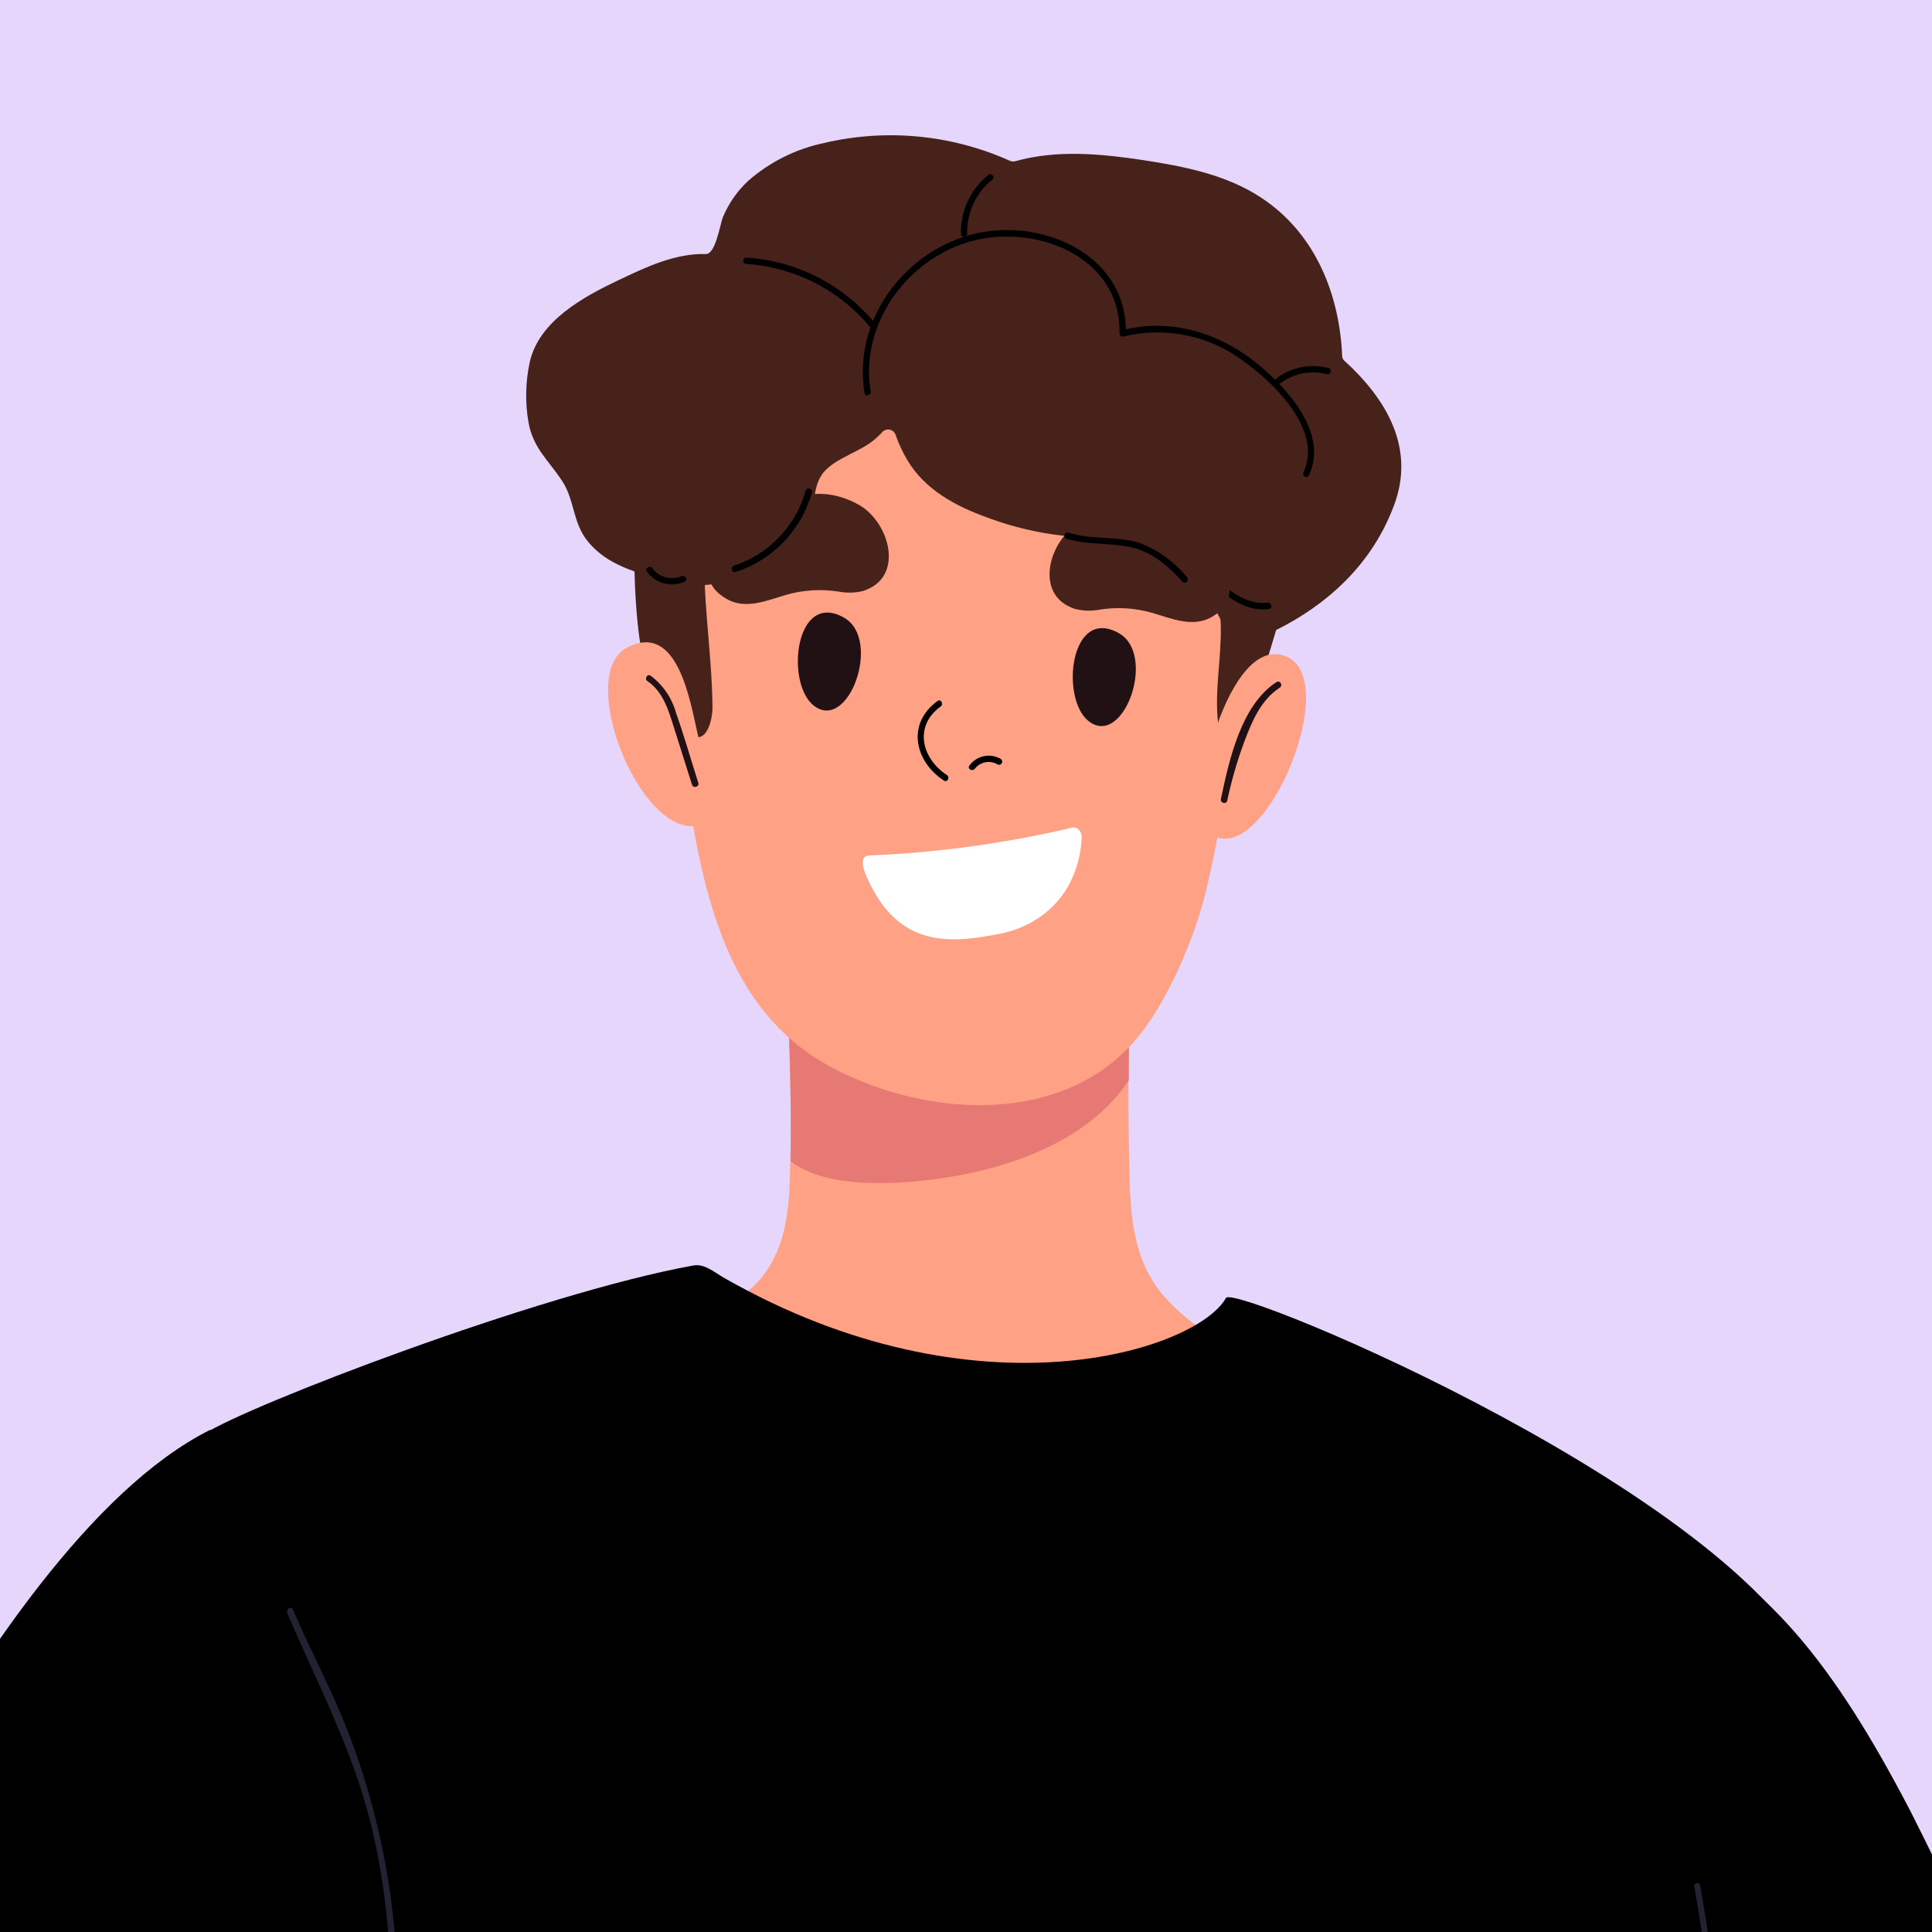 <svg width="260" height="260" viewBox="0 0 260 260" fill="none" xmlns="http://www.w3.org/2000/svg">
<rect x="0" y="0" width="260" height="260" fill="#808080" stroke="none"/>
<g clip-path="url(#clip0_414_68739)">
<rect width="260" height="260" fill="#E6D6FC"/>
<path d="M168.236 183.82C168.293 183.498 168.239 183.166 168.085 182.877C167.931 182.589 167.684 182.36 167.385 182.228C163.444 180.151 159.545 177.793 156.608 174.388C152.437 169.553 152.105 163.484 151.977 157.363C151.739 145.922 151.875 134.481 152.301 123.058C152.528 122.813 152.681 122.509 152.741 122.181C152.802 121.853 152.767 121.515 152.642 121.206C152.517 120.896 152.306 120.629 152.035 120.436C151.763 120.242 151.442 120.13 151.109 120.112C136.57 119.84 122.027 119.769 107.482 119.899C107.241 119.898 107.003 119.95 106.784 120.051C106.565 120.152 106.372 120.3 106.216 120.484C106.061 120.669 105.948 120.885 105.886 121.118C105.824 121.351 105.814 121.594 105.856 121.832C105.709 121.989 105.596 122.176 105.526 122.38C105.455 122.584 105.429 122.8 105.448 123.015C105.993 134.813 106.674 146.756 106.299 158.572C106.154 163.424 105.558 168.157 102.451 171.988C99.216 175.963 93.862 176.967 88.525 177.819C86.95 178.066 84.532 184.995 84.779 187.787C85.213 192.767 89.648 196.419 93.079 199.543C97.395 203.484 102.017 207.204 107.414 209.596C112.811 211.988 118.54 212.499 124.294 212.686C131.327 212.807 138.36 212.497 145.354 211.758C150.871 211.247 156.915 211.222 161.775 208.243C169.956 203.28 168.347 183.931 168.236 183.82Z" fill="#FFA185"/>
<path d="M106.402 156.273C112.208 160.861 125.317 159.031 130.927 157.797C138.912 156.052 147.322 152.306 151.902 145.403C151.902 137.957 152.044 130.514 152.328 123.074C152.555 122.83 152.708 122.526 152.768 122.198C152.829 121.87 152.794 121.531 152.669 121.222C152.544 120.913 152.333 120.646 152.062 120.452C151.79 120.259 151.469 120.146 151.136 120.129C136.596 119.856 122.054 119.785 107.509 119.916C107.268 119.915 107.03 119.966 106.811 120.068C106.592 120.169 106.399 120.317 106.243 120.501C106.088 120.685 105.975 120.902 105.913 121.135C105.851 121.367 105.841 121.611 105.883 121.848C105.736 122.006 105.623 122.192 105.553 122.396C105.482 122.6 105.456 122.817 105.475 123.032C105.985 134.064 106.598 145.215 106.402 156.273Z" fill="#E77975"/>
<path d="M167.028 74.681C166.815 68.415 165.394 62.984 160.831 58.422C151.339 48.93 139.243 43.048 125.589 44.529C118.294 45.321 110.207 47.228 103.839 50.948C99.089 53.723 95.744 58.609 93.48 63.495C90.33 70.305 91.173 78.894 91.224 86.215C91.189 94.529 91.869 102.832 93.258 111.029C95.591 124.062 99.489 137.061 111.986 143.683C125.036 150.587 143.389 151.464 153.136 139.572C157.23 134.583 160.797 126.113 162.278 119.993C163.959 112.894 165.201 105.699 165.998 98.448C166.905 90.56 167.249 82.617 167.028 74.681Z" fill="#FFA185"/>
<path d="M173.643 73.318C173.192 65.376 167.548 57.247 161.521 51.867C161.29 51.667 161.015 51.526 160.718 51.456C160.422 51.385 160.112 51.386 159.816 51.459C159.52 51.533 159.246 51.676 159.017 51.877C158.788 52.078 158.61 52.332 158.499 52.616L158.295 52.829C153.766 58.788 160.168 65.793 162.092 71.599C163.423 75.654 164.163 79.88 164.288 84.146C164.398 88.496 163.436 92.838 163.913 97.179C164.39 101.52 168.169 98.277 168.774 95.204C170.178 88.53 174.026 80.111 173.643 73.318Z" fill="#47221B"/>
<path d="M173.319 88.445C165.292 84.504 159.367 109.276 162.653 112.017C169.642 117.839 180.691 92.055 173.319 88.445Z" fill="#FFA185"/>
<path d="M106.71 44.92C106.587 44.758 106.434 44.622 106.258 44.52C106.082 44.417 105.888 44.35 105.687 44.322C105.485 44.294 105.28 44.307 105.083 44.358C104.886 44.41 104.701 44.5 104.539 44.623C96.325 50.147 85.608 55.893 85.378 66.432C85.25 72.271 85.242 80.324 86.084 86.087C86.765 90.769 89.804 96.115 92.537 98.55C95.091 100.805 95.942 96.668 95.882 95.051C95.78 87.134 94.418 80.299 94.869 72.348C95.431 62.448 101.679 54.378 108.711 47.866C110.285 46.436 108.413 44.239 106.71 44.92Z" fill="#47221B"/>
<path d="M93.88 98.737C92.867 94.379 91.216 83.568 84.372 87.152C77.102 90.957 86.926 114.792 95.038 110.723C95.484 110.5 95.882 110.193 96.213 109.821C95.489 106.118 94.731 102.423 93.88 98.737Z" fill="#FFA185"/>
<path d="M180.921 48.547C180.83 48.47 180.757 48.375 180.706 48.268C180.655 48.161 180.626 48.044 180.623 47.925C180.291 39.847 177.15 31.513 169.786 26.644C165.113 23.528 159.376 22.388 153.774 21.537C148.02 20.685 142.274 20.132 136.647 21.69C136.402 21.759 136.14 21.74 135.906 21.639C128.056 18.114 119.264 17.273 110.888 19.247C107.1 20.04 103.581 21.8 100.673 24.354C99.199 25.729 98.038 27.404 97.268 29.266C96.902 30.211 96.297 34.22 94.995 34.186C90.841 34.067 86.883 35.974 83.214 37.71C78.515 39.949 72.556 43.175 71.296 48.709C70.712 51.39 70.654 54.16 71.126 56.864C71.756 60.311 73.782 61.903 75.638 64.704C77.34 67.257 77.042 70.339 79.119 72.876C81.741 76.085 85.606 77.004 89.496 78.204C96.17 80.256 104.912 76.655 108.462 71.114C109.977 68.739 109.041 65.597 110.931 63.452C112.633 61.562 115.757 60.813 117.741 59.111C118.095 58.802 118.433 58.475 118.754 58.132C118.874 58.003 119.025 57.907 119.192 57.851C119.36 57.796 119.538 57.783 119.712 57.814C119.885 57.846 120.048 57.92 120.186 58.03C120.323 58.141 120.431 58.284 120.499 58.447C120.914 59.653 121.451 60.813 122.099 61.911C124.483 65.912 128.586 68.126 133.097 69.734C139.658 72.151 146.712 72.917 153.638 71.965C153.787 71.941 153.939 71.947 154.085 71.984C154.232 72.02 154.369 72.086 154.489 72.178C158.745 75.583 163.657 80.69 165.19 85.627C165.303 85.977 165.536 86.277 165.846 86.474C166.157 86.671 166.527 86.754 166.892 86.709C167.326 86.904 167.488 86.632 168.024 86.428C177.048 82.912 184.309 76.876 187.603 67.998C190.489 60.32 186.616 53.731 180.921 48.547Z" fill="#47221B"/>
<path d="M171.777 91.79C166.984 94.931 165.409 102.329 164.303 107.53C164.184 108.066 165.009 108.296 165.154 107.76C165.73 105.027 166.51 102.34 167.486 99.724C168.516 96.991 169.708 94.182 172.236 92.531C172.696 92.233 172.236 91.492 171.811 91.79H171.777Z" fill="#211114"/>
<path d="M87.129 91.663C89.274 93.119 89.981 95.638 90.721 97.988C91.527 100.525 92.33 103.064 93.13 105.607C93.292 106.126 94.118 105.904 93.982 105.377C92.977 102.218 92.066 99.009 90.96 95.885C90.406 93.901 89.208 92.158 87.555 90.931C87.095 90.624 86.703 91.356 87.12 91.663H87.129Z" fill="#211114"/>
<path d="M117.171 52.676C115.707 43.874 121.725 35.31 130.05 32.654C138.801 29.87 150.889 34.237 150.659 44.878C150.66 44.943 150.675 45.008 150.704 45.066C150.733 45.124 150.775 45.175 150.827 45.214C150.879 45.254 150.939 45.281 151.003 45.293C151.067 45.306 151.133 45.304 151.196 45.287C153.992 44.606 156.906 44.559 159.723 45.148C162.54 45.737 165.19 46.948 167.48 48.692C171.583 51.68 178.036 57.953 175.414 63.555C175.184 64.048 175.916 64.483 176.146 63.98C178.819 58.285 173.218 52.208 169.123 48.879C164.016 44.751 157.418 42.742 150.974 44.461L151.51 44.87C151.749 34.008 139.687 29.045 130.51 31.624C121.334 34.203 114.762 43.354 116.345 52.906C116.439 53.442 117.256 53.212 117.197 52.676H117.171Z" fill="black"/>
<path d="M157.504 72.076C159.229 74.809 161.398 77.234 163.922 79.252C165.948 80.861 168.102 82.342 170.792 81.942C171.328 81.857 171.107 81.04 170.562 81.091C167.634 81.534 164.884 79.073 162.901 77.235C161.113 75.573 159.548 73.688 158.245 71.625C157.947 71.165 157.215 71.625 157.504 72.05V72.076Z" fill="black"/>
<path d="M117.775 43.516C115.642 40.933 113.002 38.814 110.018 37.291C107.034 35.769 103.77 34.874 100.426 34.663C99.881 34.663 99.881 35.514 100.426 35.514C103.659 35.726 106.814 36.599 109.695 38.079C112.577 39.559 115.124 41.616 117.179 44.12C117.519 44.546 118.115 43.942 117.775 43.516Z" fill="black"/>
<path d="M133.003 23.546C131.821 24.494 130.874 25.701 130.233 27.074C129.592 28.447 129.276 29.948 129.309 31.463C129.309 32.008 130.16 32.008 130.16 31.463C130.125 30.064 130.414 28.676 131.005 27.407C131.595 26.139 132.472 25.024 133.565 24.151C133.991 23.802 133.386 23.197 132.961 23.546H133.003Z" fill="black"/>
<path d="M178.776 49.534C177.578 49.217 176.322 49.178 175.106 49.422C173.89 49.665 172.746 50.184 171.762 50.939C171.336 51.262 171.762 52.003 172.196 51.671C173.081 50.976 174.115 50.495 175.217 50.267C176.318 50.038 177.458 50.067 178.546 50.351C179.083 50.488 179.304 49.662 178.776 49.5V49.534Z" fill="black"/>
<path d="M87.036 76.894C87.594 77.681 88.41 78.25 89.342 78.501C90.274 78.753 91.264 78.672 92.144 78.273C92.646 78.06 92.212 77.328 91.709 77.541C91.03 77.827 90.273 77.877 89.562 77.682C88.85 77.488 88.225 77.06 87.785 76.468C87.479 76.025 86.738 76.468 87.053 76.894H87.036Z" fill="black"/>
<path d="M157.998 71.173C154.006 68.824 149.707 67.768 145.229 70.381C141.135 72.739 139.041 80.162 144.71 81.959C145.798 82.222 146.931 82.248 148.03 82.035C150.372 81.668 152.765 81.817 155.044 82.469C157.598 83.21 160.526 84.521 163.097 83.014C168.247 79.984 163.804 75.242 160.62 72.91C159.778 72.284 158.902 71.705 157.998 71.173Z" fill="#47221B"/>
<path d="M100.239 70.484C97.055 72.816 92.578 77.566 97.762 80.588C100.316 82.095 103.253 80.792 105.815 80.043C108.094 79.395 110.487 79.247 112.829 79.609C113.925 79.825 115.056 79.799 116.141 79.532C121.819 77.736 119.724 70.313 115.63 67.964C111.127 65.41 106.828 66.398 102.861 68.756C101.95 69.317 101.09 69.862 100.239 70.484Z" fill="#47221B"/>
<path d="M113.605 83.133C107.016 79.379 105.663 91.893 109.485 94.932C114.184 98.669 118.713 86.053 113.605 83.133Z" fill="#211114"/>
<path d="M150.597 85.228C144.017 81.474 142.664 93.988 146.477 97.027C151.185 100.755 155.713 88.148 150.597 85.228Z" fill="#211114"/>
<path d="M126.169 94.336C121.989 97.366 123.054 102.431 127.02 105.045C127.48 105.351 127.872 104.61 127.446 104.313C124.041 102.091 122.934 97.707 126.595 95.076C127.037 94.753 126.595 94.012 126.169 94.336Z" fill="black"/>
<path d="M131.191 103.452C131.539 103.001 132.04 102.693 132.6 102.585C133.159 102.477 133.739 102.576 134.23 102.865C134.328 102.921 134.445 102.937 134.554 102.907C134.663 102.878 134.756 102.806 134.813 102.708C134.869 102.609 134.885 102.493 134.855 102.383C134.826 102.274 134.754 102.181 134.656 102.124C133.969 101.728 133.159 101.601 132.383 101.768C131.608 101.935 130.922 102.383 130.459 103.027C130.127 103.461 130.867 103.878 131.191 103.452Z" fill="black"/>
<path d="M144.366 111.365C135.38 113.485 126.222 114.744 116.972 115.129C114.883 115.229 117.159 119.149 117.702 120.095C119.026 122.522 120.953 124.392 123.17 125.4C126.781 126.989 130.741 126.397 134.312 125.708C140.224 124.637 145.169 120.218 145.58 112.719C145.584 112.534 145.553 112.347 145.49 112.173C145.428 111.998 145.335 111.84 145.218 111.71C145.102 111.58 144.965 111.481 144.817 111.422C144.67 111.362 144.515 111.342 144.366 111.365Z" fill="white"/>
<path d="M108.41 66.065C107.753 68.406 106.529 70.549 104.847 72.304C103.165 74.059 101.076 75.372 98.765 76.127C98.246 76.297 98.467 77.123 98.986 76.978C101.449 76.184 103.677 74.792 105.47 72.926C107.263 71.061 108.565 68.779 109.261 66.287C109.29 66.174 109.273 66.054 109.214 65.953C109.155 65.853 109.059 65.78 108.946 65.751C108.833 65.721 108.713 65.738 108.612 65.797C108.512 65.856 108.439 65.953 108.41 66.065Z" fill="black"/>
<path d="M143.542 72.501C146.283 73.353 149.126 73.038 151.918 73.582C154.906 74.17 157.154 76.085 159.137 78.29C159.503 78.698 160.108 78.094 159.741 77.685C158.098 75.658 155.961 74.087 153.536 73.123C150.378 72.05 146.947 72.697 143.763 71.684C143.244 71.514 143.023 72.34 143.542 72.535V72.501Z" fill="black"/>
<path d="M233.244 350.572C234.712 347.004 236.516 343.583 238.632 340.357C248.498 325.962 263.668 313.057 281.782 310.265C283.102 310.069 283.74 308.494 283.34 307.226C276.244 285.429 267.475 264.212 257.113 243.765C246.719 223.795 237.534 212.379 223.003 205.578C222.28 205.246 214.772 255.487 213.75 280.105C213.273 291.435 215.759 302.161 218.994 312.947C222.467 324.49 228.094 339.242 232.614 350.402C232.656 350.453 232.869 350.521 233.244 350.572Z" fill="black"/>
<path d="M249.791 246.668C248.812 240.514 247.238 232.538 245.092 226.647C236.231 201.961 166.105 172.677 164.989 174.669C161.031 181.743 131.45 191.354 97.519 172.013C96.14 171.23 94.787 170.004 93.263 170.311C72.484 174.082 33.147 189.251 27.597 192.912C22.047 196.572 17.382 201.569 13.364 206.957C7.634 214.845 2.82 223.358 -0.988 232.333C-1.788 234.163 7.882 242.787 8.997 243.936C14.597 249.757 20.538 255.24 26.788 260.357C29.444 262.493 32.287 263.762 33.139 266.996C34.569 272.512 27.367 372.356 28.993 398.575C29.844 412.45 32.73 459.678 54.973 454.579C72.654 450.527 86.129 435.613 102.78 429.041C104.821 428.162 106.971 427.564 109.173 427.262C131.969 424.887 146.185 423.678 169.237 424.708C186.713 425.457 220.312 438.72 230.655 420.358C234.911 412.774 234.809 360.558 235.218 348.657C235.978 326.928 236.004 305.186 235.294 283.434C235.29 283.406 235.29 283.377 235.294 283.349C241.049 273.517 250.242 247.477 249.791 246.668Z" fill="black"/>
<path d="M43.423 213.818C42.061 208.353 41.866 201.296 38.392 196.639C36.043 193.49 28.68 192.238 28.177 192.477C-3.149 208.276 -33.283 282.65 -35.216 288.762C-36.492 292.78 -38.425 295.759 -33.998 296.33C-11.866 299.181 14.762 319.867 32.323 349.354C32.414 349.512 32.519 349.66 32.638 349.797C32.919 350.818 34.63 351.857 35.447 350.648C58.082 318.105 47.365 229.676 43.423 213.818Z" fill="black"/>
<path d="M38.647 217.053C42.741 226.646 47.568 235.669 50.02 245.91C54.361 264.076 52.675 283.169 48.904 301.242C45.38 318.182 39.932 334.687 33.71 350.81C33.514 351.321 34.331 351.542 34.561 351.04C44.231 325.988 52.65 299.369 53.416 272.307C53.941 258.146 51.407 244.038 45.985 230.945C43.942 226.093 41.482 221.428 39.413 216.584C39.2 216.082 38.468 216.516 38.681 217.018L38.647 217.053Z" fill="#212332"/>
<path d="M228.033 253.955C232.646 281.044 234.358 308.547 233.14 335.999C233.14 336.544 233.991 336.544 233.991 335.999C235.197 308.468 233.459 280.887 228.807 253.725C228.714 253.189 227.897 253.419 227.956 253.955H228.033Z" fill="#212332"/>
<path d="M-3.764 316.896L-9.944 271.371C-12.251 254.423 -13.579 249.588 -13.851 232.052C-14.056 230.63 -31.047 218.926 -37.397 220.892C-44.658 223.131 -61.232 220.041 -60.466 227.642C-56.993 263.31 -63.114 286.549 -63.522 318.139C-63.803 340.348 -63.633 365.094 -46.054 381.396C-39.244 387.653 -30.817 382.664 -24.594 379.098C-15.262 373.674 -8.119 365.158 -4.402 355.024C0.109 342.698 -2.044 329.538 -3.764 316.896Z" fill="#FFA185"/>
</g>
<defs>
<clipPath id="clip0_414_68739">
<rect width="260" height="260" fill="white"/>
</clipPath>
</defs>
</svg>
